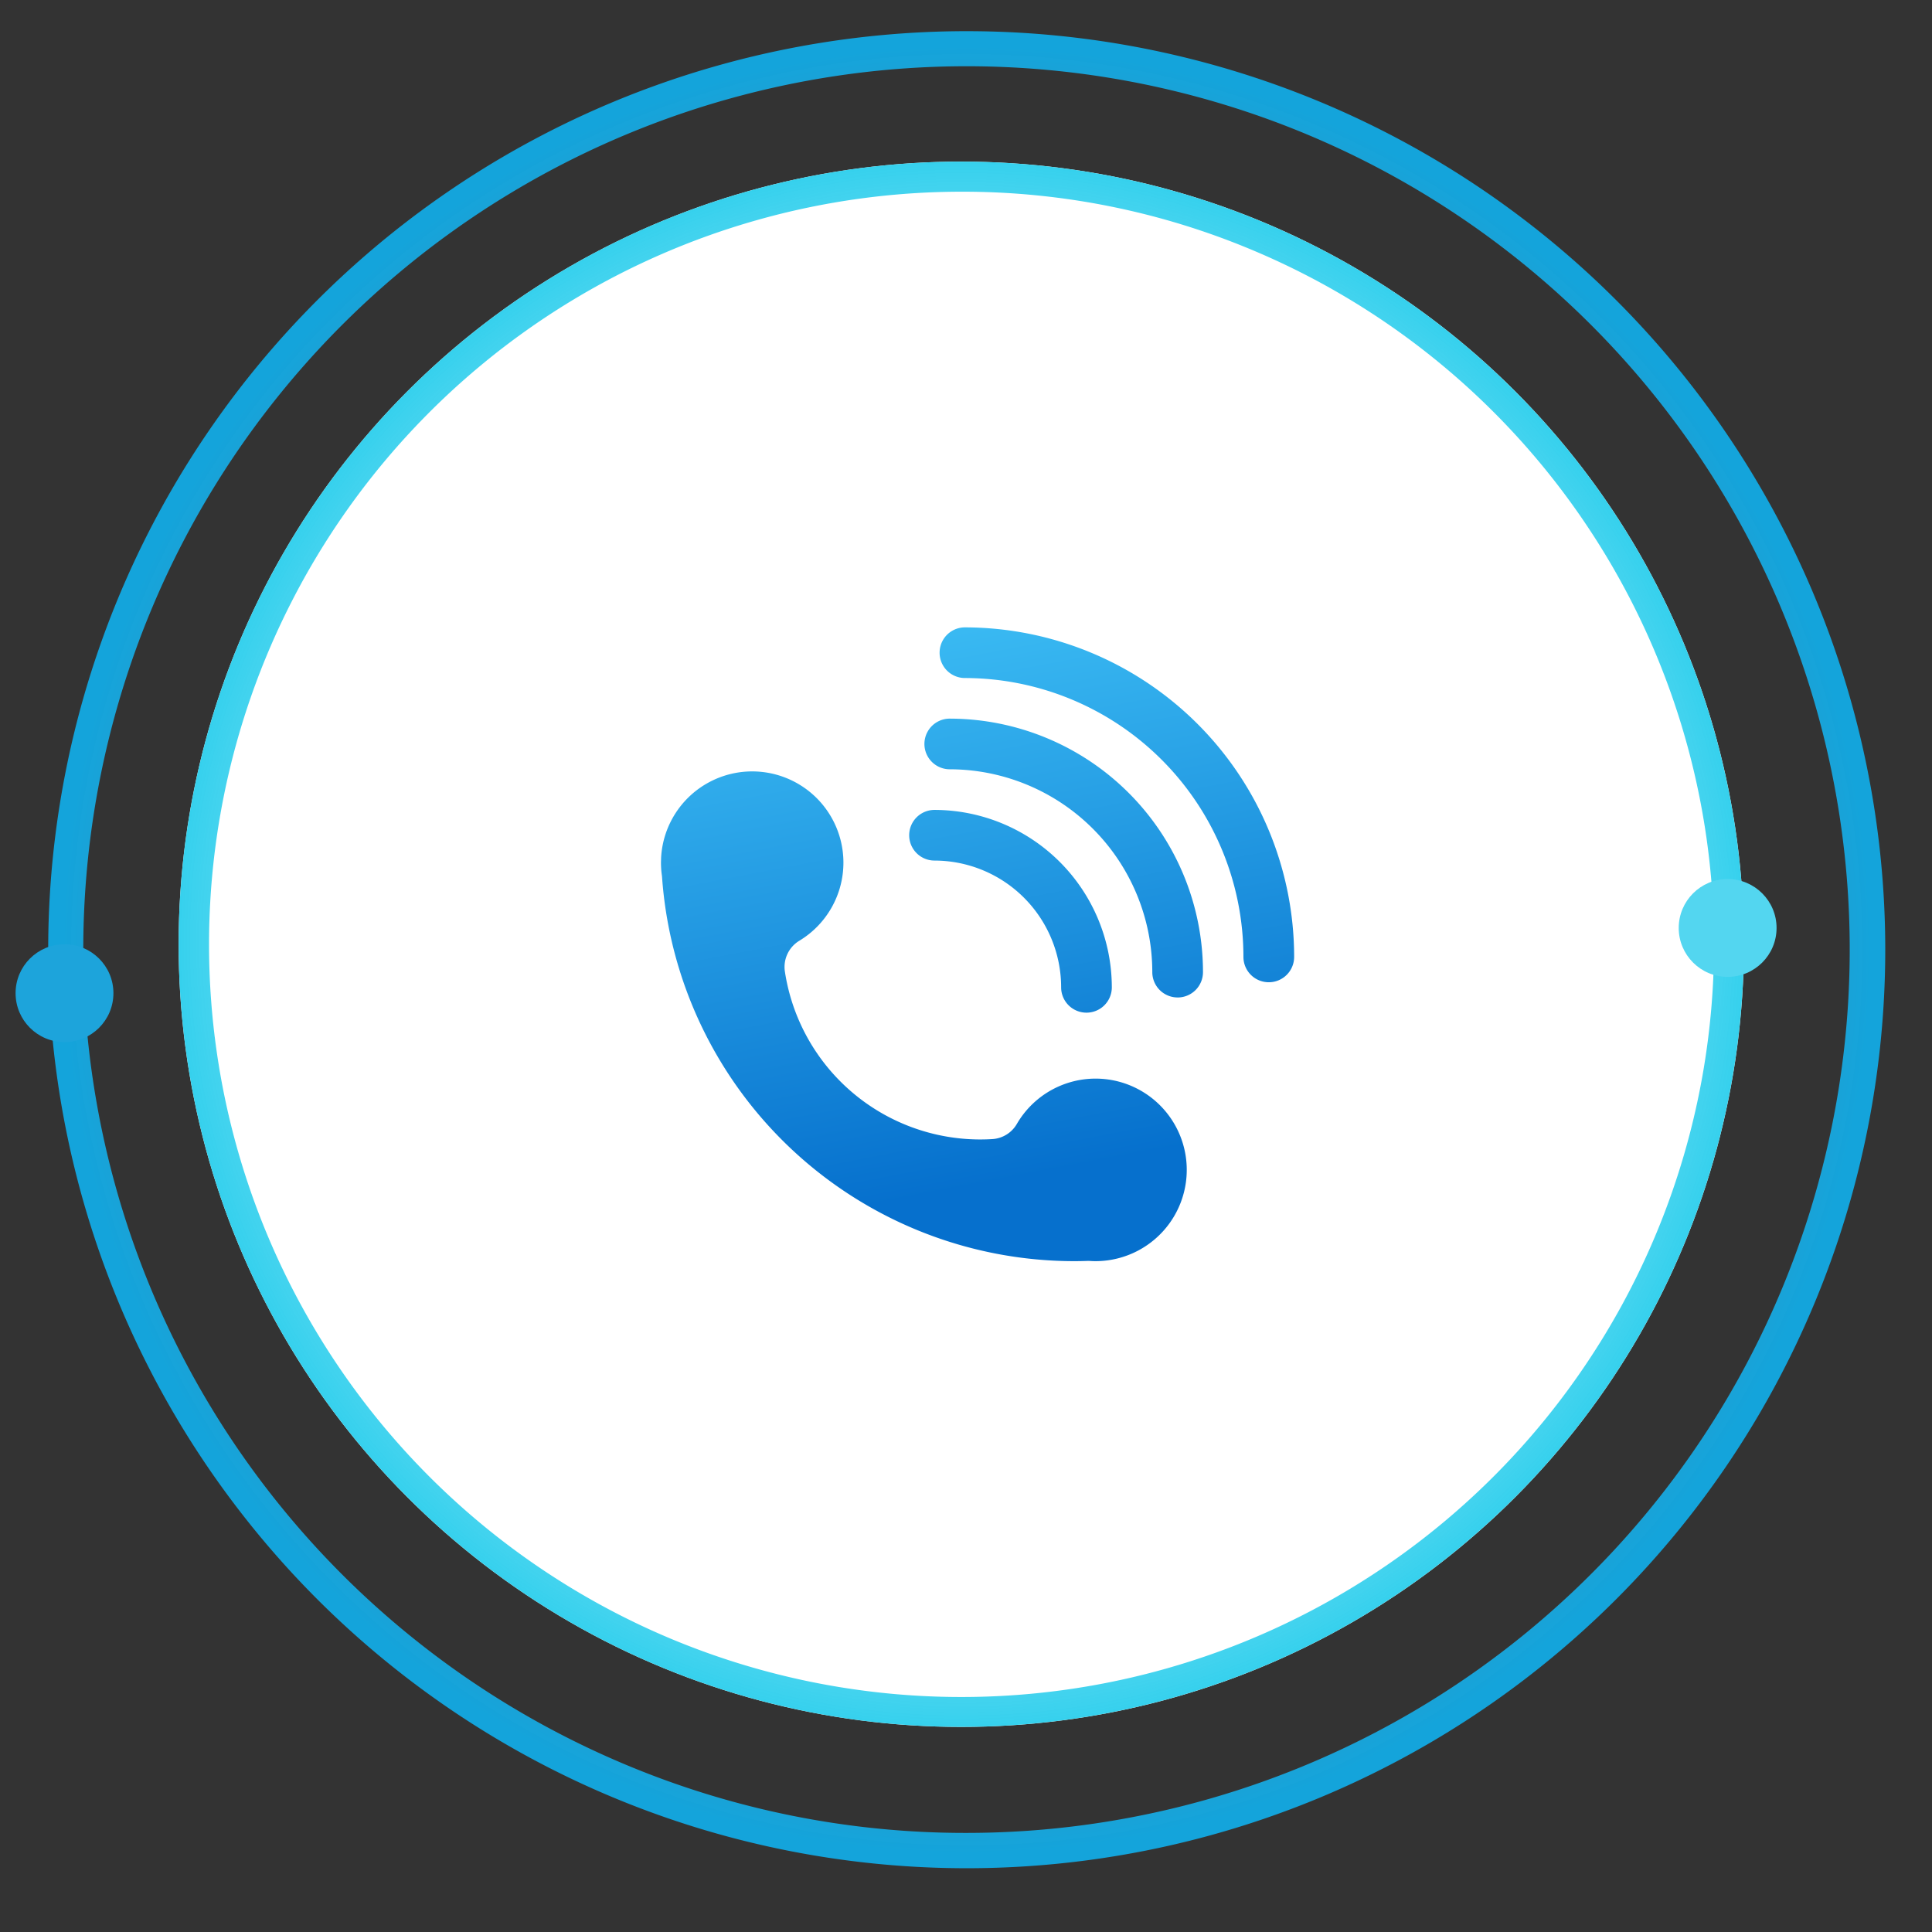 <svg xmlns="http://www.w3.org/2000/svg" xmlns:xlink="http://www.w3.org/1999/xlink" width="124" height="124" viewBox="0 0 124 124">
  <rect x="0" y="0" width="124" height="124" fill="#333333" stroke="none"/>
  <defs>
    <clipPath id="clip-path">
      <rect x="-1" y="-2" width="124" height="124" fill="none"/>
    </clipPath>
    <radialGradient id="radial-gradient" cx="0.5" cy="0.5" r="0.5" gradientUnits="objectBoundingBox">
      <stop offset="0" stop-color="#cbe4fc" stop-opacity="0"/>
      <stop offset="1" stop-color="#14a4db"/>
    </radialGradient>
    <linearGradient id="linear-gradient" x1="0.5" x2="0.5" y2="1" gradientUnits="objectBoundingBox">
      <stop offset="0" stop-color="#fff"/>
      <stop offset="1" stop-color="#fff"/>
    </linearGradient>
    <radialGradient id="radial-gradient-2" cx="0.5" cy="0.5" r="0.5" gradientUnits="objectBoundingBox">
      <stop offset="0" stop-color="#cbe4fc" stop-opacity="0"/>
      <stop offset="1" stop-color="#32d0ed"/>
    </radialGradient>
    <linearGradient id="linear-gradient-2" x1="0.663" y1="0.851" x2="0.5" gradientUnits="objectBoundingBox">
      <stop offset="0" stop-color="#0670cd"/>
      <stop offset="1" stop-color="#39b9f2"/>
    </linearGradient>
  </defs>
  <g id="section4-box3-icon1" transform="translate(1 2)" clip-path="url(#clip-path)" style="isolation: isolate">
    <g id="组_80452" data-name="?80452" transform="translate(-425 -3310)">
      <g id="组_80451" data-name="?80451" transform="translate(425 3310)">
        <path id="椭圆_246" data-name="椭圆 246" d="M58.953,2.267A56.7,56.7,0,0,0,36.889,111.186,56.7,56.7,0,0,0,81.018,6.721,56.329,56.329,0,0,0,58.953,2.267m0-2.267A58.953,58.953,0,1,1,0,58.953,58.954,58.954,0,0,1,58.953,0Z" transform="translate(120 117.907) rotate(180)" fill="url(#radial-gradient)"/>
        <circle id="椭圆_258" data-name="椭圆 258" cx="3.14" cy="3.14" r="3.14" transform="translate(0 58.604)" fill="#1da4db"/>
        <g id="组_80450" data-name="?80450" transform="translate(10.465 8.372)">
          <g id="组_80449" data-name="?80449">
            <g id="组_80448" data-name="?80448">
              <g id="组_80446" data-name="?80446">
                <circle id="椭圆_259" data-name="椭圆 259" cx="50.232" cy="50.232" r="50.232" transform="translate(100.465 100.465) rotate(180)" fill="url(#linear-gradient)"/>
              </g>
              <g id="组_80447" data-name="?80447" transform="translate(100.465 100.465) rotate(180)">
                <path id="椭圆_246-2" data-name="椭圆 246" d="M50.232,1.932a48.314,48.314,0,0,0-18.8,92.806,48.313,48.313,0,0,0,37.6-89.011,48,48,0,0,0-18.8-3.795m0-1.932A50.232,50.232,0,1,1,0,50.232,50.232,50.232,0,0,1,50.232,0Z" transform="translate(100.465 100.465) rotate(180)" fill="url(#radial-gradient-2)"/>
              </g>
            </g>
            <circle id="椭圆_260" data-name="椭圆 260" cx="3.14" cy="3.14" r="3.14" transform="translate(96.279 46.046)" fill="#53d6f0"/>
          </g>
          <path id="路径_113512" data-name="路径 113512" d="M93.422,92.68a5.845,5.845,0,0,0-6.583,2.693,1.954,1.954,0,0,1-1.544.981c-.271.018-.544.026-.819.026A12.684,12.684,0,0,1,71.943,85.592a1.964,1.964,0,0,1,.93-1.967A5.855,5.855,0,1,0,64,78.3c0,.1-.008.208-.008.312a5.938,5.938,0,0,0,.065.874,26.538,26.538,0,0,0,26.461,24.705c.31,0,.621-.007.928-.018.145.011.289.018.437.018A5.859,5.859,0,0,0,93.422,92.68M91.3,88.242a1.626,1.626,0,0,1-1.625-1.625,8.141,8.141,0,0,0-8.127-8.137,1.625,1.625,0,1,1,0-3.251A11.4,11.4,0,0,1,92.928,86.617,1.626,1.626,0,0,1,91.3,88.242Zm5.851-.976a1.626,1.626,0,0,1-1.625-1.625,13.026,13.026,0,0,0-13-13.02,1.625,1.625,0,0,1,0-3.251,16.28,16.28,0,0,1,16.253,16.27A1.626,1.626,0,0,1,97.153,87.267ZM103,86.29a1.626,1.626,0,0,1-1.625-1.625A17.911,17.911,0,0,0,83.5,66.764a1.625,1.625,0,1,1,0-3.251A21.165,21.165,0,0,1,104.63,84.665,1.626,1.626,0,0,1,103,86.29Z" transform="translate(-33.034 -33.619)" fill="url(#linear-gradient-2)"/>
        </g>
      </g>
    </g>
  </g>
</svg>
